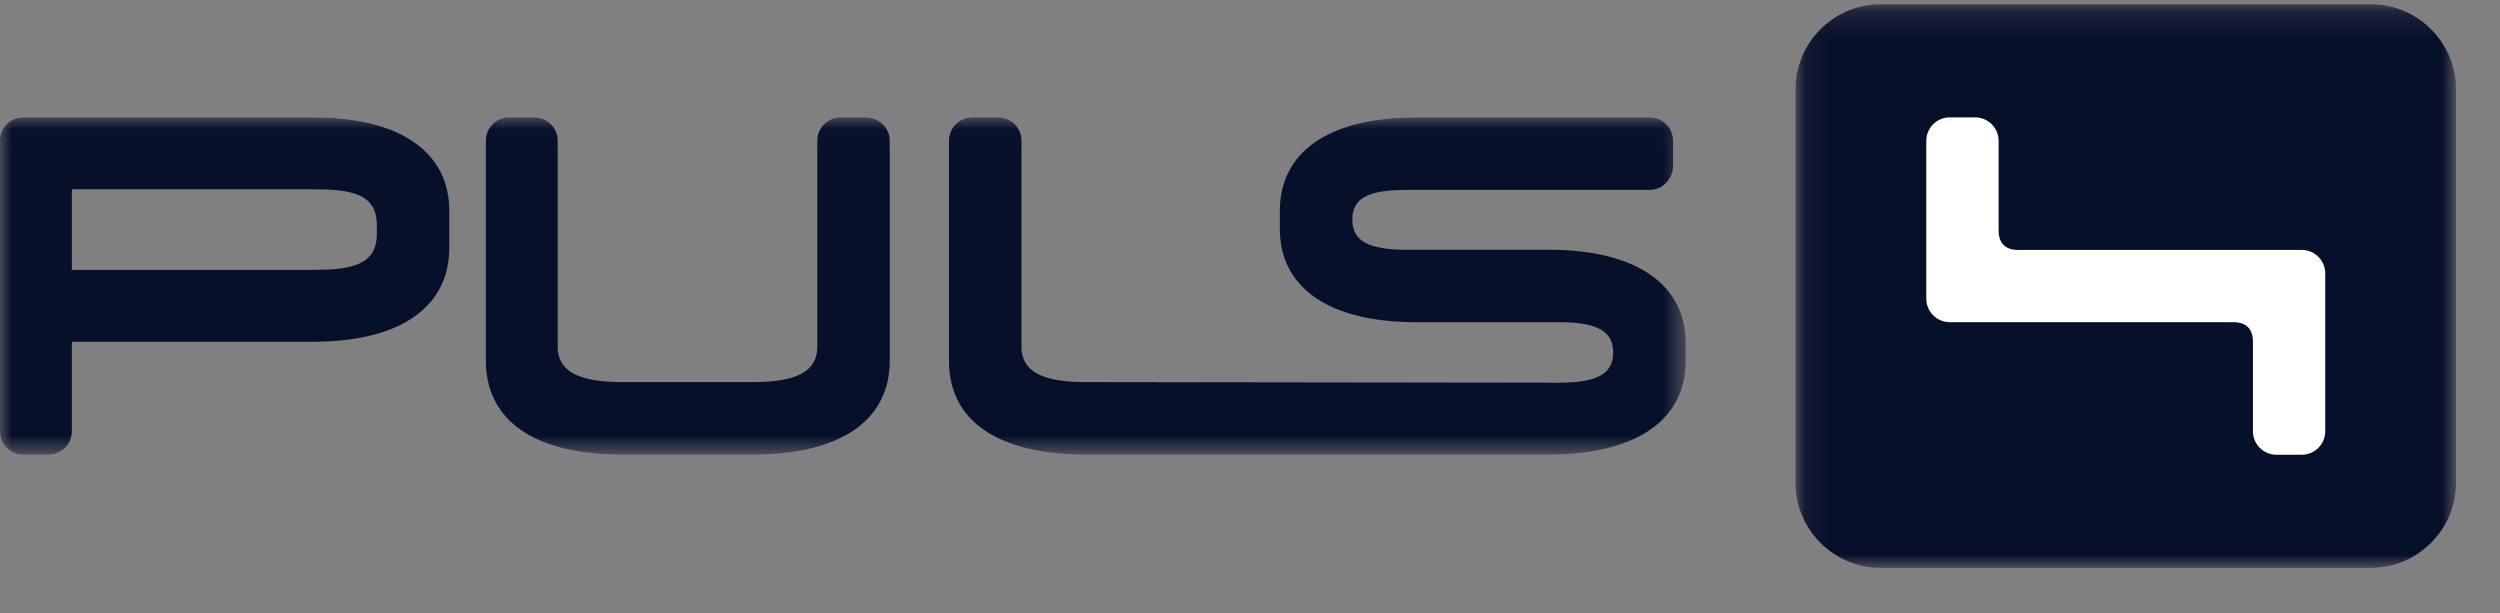 <?xml version="1.0" encoding="UTF-8"?>
<svg width="106px" height="26px" viewBox="0 0 106 26" version="1.1" xmlns="http://www.w3.org/2000/svg" xmlns:xlink="http://www.w3.org/1999/xlink">
    <rect x="0" y="0" width="106" height="26" fill="#808080" stroke="none"/>
    <title>Puls</title>
    <defs>
        <polygon id="path-1" points="0.088 0.172 28.09 0.172 28.09 24.062 0.088 24.062"></polygon>
        <polygon id="path-3" points="0 0.008 71.472 0.008 71.472 14.302 0 14.302"></polygon>
    </defs>
    <g id="🖥-Desktop" stroke="none" stroke-width="1" fill="none" fill-rule="evenodd">
        <g id="W-Homepage" transform="translate(-1004, -670)">
            <g id="Featured-Media" transform="translate(0, 650)">
                <g id="Group-5" transform="translate(300, 20)">
                    <g id="Puls" transform="translate(704, 0)">
                        <g id="Group-3" transform="translate(76.043, 0.012)">
                            <mask id="mask-2" fill="white">
                                <use xlink:href="#path-1"></use>
                            </mask>
                            <g id="Clip-2"></g>
                            <path d="M28.09,20.463 C28.09,22.442 26.471,24.062 24.491,24.062 L3.686,24.062 C1.707,24.062 0.088,22.442 0.088,20.463 L0.088,3.77 C0.088,1.791 1.707,0.171 3.686,0.171 L24.491,0.171 C26.471,0.171 28.09,1.791 28.09,3.77 L28.09,20.463 Z" id="Fill-1" fill="#07102B" mask="url(#mask-2)"></path>
                        </g>
                        <path d="M97.597,10.596 L85.57,10.596 C85.024,10.596 84.741,10.314 84.741,9.768 L84.741,5.971 C84.741,5.424 84.294,4.977 83.748,4.977 L82.668,4.977 C82.121,4.977 81.675,5.424 81.675,5.971 L81.675,12.664 C81.675,13.21 82.121,13.661 82.668,13.661 L94.694,13.661 C95.24,13.661 95.525,13.943 95.525,14.489 L95.525,18.287 C95.525,18.834 95.97,19.281 96.516,19.281 L97.597,19.281 C98.144,19.281 98.59,18.834 98.59,18.287 L98.59,11.593 C98.59,11.047 98.144,10.596 97.597,10.596" id="Fill-4" fill="#FFFFFF"></path>
                        <g id="Group-8" transform="translate(0, 4.971)">
                            <mask id="mask-4" fill="white">
                                <use xlink:href="#path-3"></use>
                            </mask>
                            <g id="Clip-7"></g>
                            <path d="M3.046,3.054 L13.226,3.054 C14.824,3.054 15.978,3.202 15.978,4.576 L15.978,4.951 C15.978,6.315 14.805,6.473 13.226,6.473 L3.046,6.473 C3.046,5.379 3.047,4.123 3.046,3.054 L3.046,3.054 Z M41.226,0.008 C40.679,0.008 40.238,0.449 40.238,0.996 L40.238,10.348 C40.238,12.787 42.186,14.302 46.062,14.302 L65.647,14.302 C69.523,14.302 71.472,12.731 71.472,10.348 L71.472,9.573 C71.472,7.191 69.523,5.618 65.647,5.618 L59.635,5.618 C58.017,5.618 57.338,5.244 57.338,4.336 C57.338,3.429 58.017,3.08 59.635,3.08 L69.949,3.08 C70.496,3.08 70.937,2.611 70.937,2.065 L70.937,0.996 C70.937,0.45 70.496,0.008 69.949,0.008 L60.063,0.008 C56.188,0.008 54.265,1.58 54.265,3.962 L54.265,4.737 C54.265,7.119 56.188,8.691 60.063,8.691 L66.101,8.691 C67.718,8.691 68.399,9.066 68.399,9.974 C68.399,10.882 67.718,11.256 66.101,11.256 L46.062,11.229 C44.632,11.229 43.31,10.995 43.31,9.733 L43.31,0.996 C43.31,0.449 42.869,0.008 42.322,0.008 L41.226,0.008 Z M21.589,0.008 C21.043,0.008 20.6,0.45 20.6,0.996 L20.6,10.321 C20.6,12.766 22.521,14.302 26.398,14.302 L31.902,14.302 C35.777,14.302 37.726,12.763 37.726,10.321 L37.726,0.996 C37.726,0.45 37.256,0.008 36.711,0.008 L35.642,0.008 C35.095,0.008 34.654,0.45 34.654,0.996 L34.654,9.733 C34.654,10.995 33.334,11.229 31.902,11.229 L26.424,11.229 C24.991,11.229 23.646,10.995 23.646,9.733 L23.646,0.996 C23.646,0.45 23.204,0.008 22.657,0.008 L21.589,0.008 Z M0.989,0.008 C0.441,0.008 -3.67358934e-05,0.45 -3.67358934e-05,0.996 L-3.67358934e-05,13.313 C-3.67358934e-05,13.86 0.441,14.302 0.989,14.302 L2.057,14.302 C2.603,14.302 3.046,13.86 3.046,13.313 L3.046,9.519 L13.252,9.519 C17.129,9.519 19.05,7.944 19.05,5.538 L19.05,3.962 C19.05,1.585 17.129,0.008 13.252,0.008 L0.989,0.008 Z" id="Fill-6" fill="#07102B" mask="url(#mask-4)"></path>
                        </g>
                    </g>
                </g>
            </g>
        </g>
    </g>
</svg>